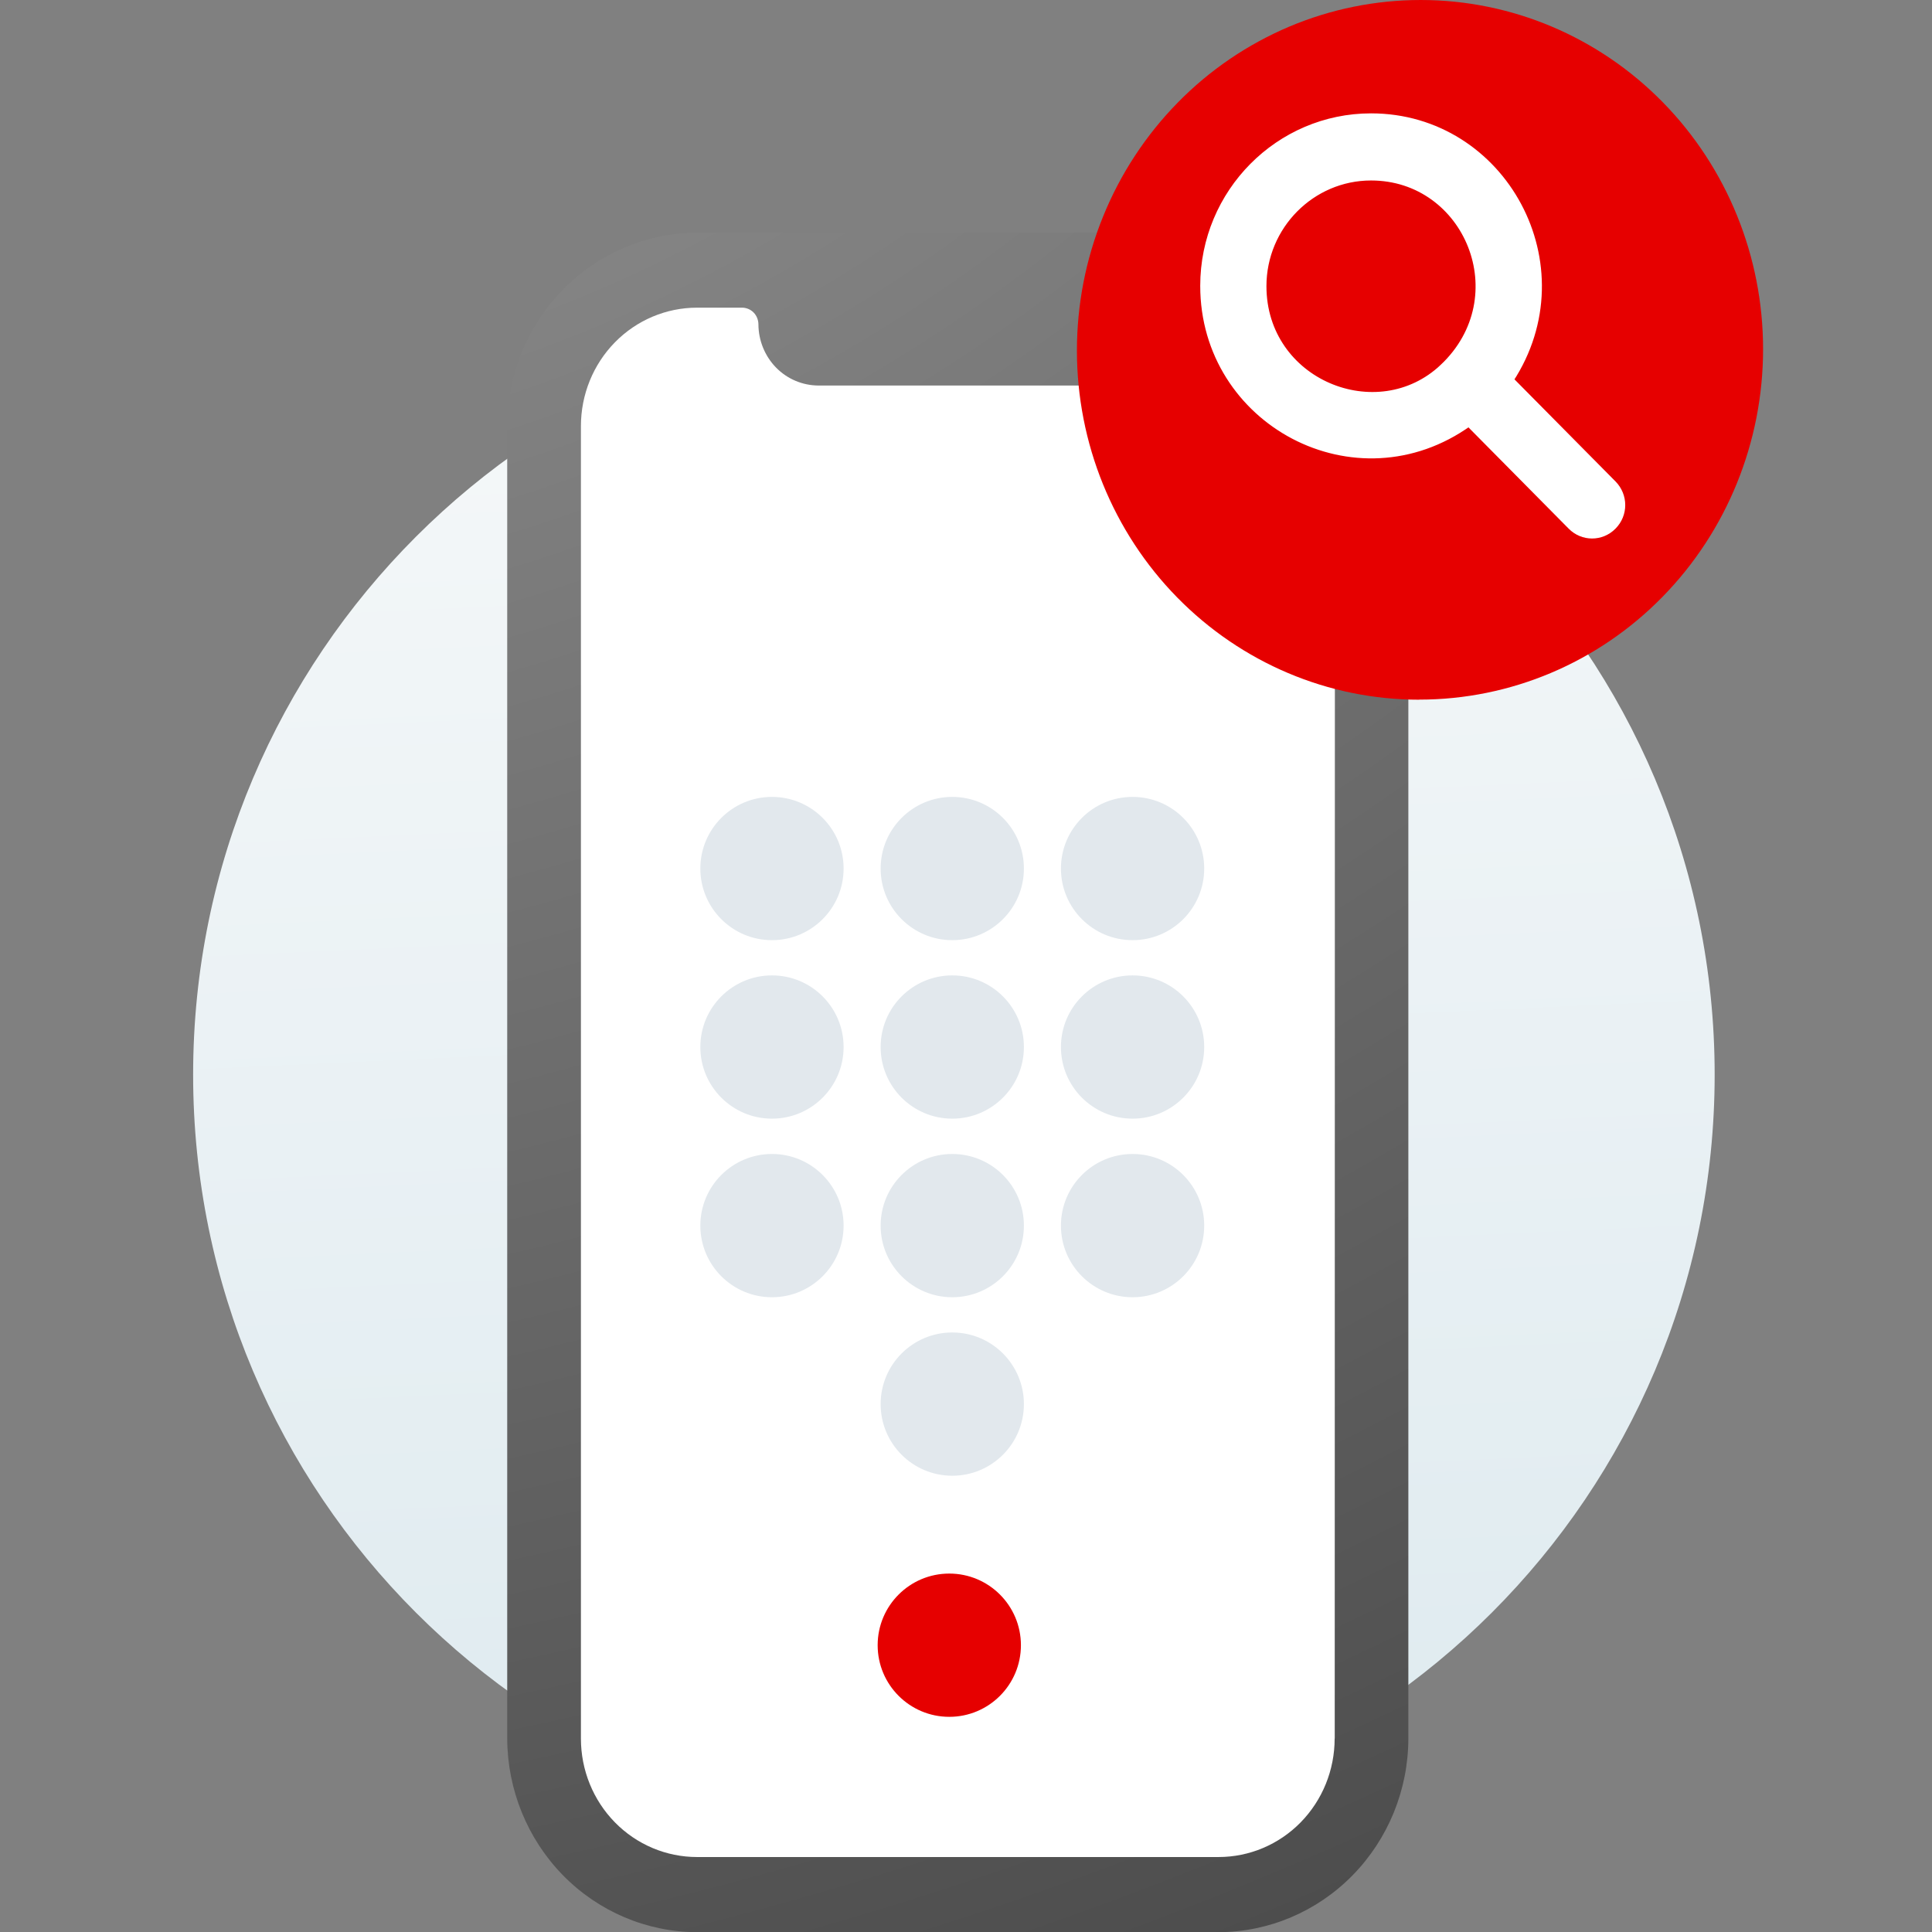 <?xml version="1.0" encoding="UTF-8"?>
<!DOCTYPE svg PUBLIC "-//W3C//DTD SVG 1.1//EN" "http://www.w3.org/Graphics/SVG/1.1/DTD/svg11.dtd">
<!-- Creator: CorelDRAW -->
<svg xmlns="http://www.w3.org/2000/svg" xml:space="preserve" width="21.167mm" height="21.167mm" version="1.1" style="shape-rendering:geometricPrecision; text-rendering:geometricPrecision; image-rendering:optimizeQuality; fill-rule:evenodd; clip-rule:evenodd"
viewBox="0 0 213.88 213.88"
 xmlns:xlink="http://www.w3.org/1999/xlink"
 xmlns:xodm="http://www.corel.com/coreldraw/odm/2003">
 <rect x="0" y="0" width="213.88" height="213.88" fill="#808080" stroke="none"/>
 <defs>
  <style type="text/css">
   <![CDATA[
    .str0 {stroke:white;stroke-width:0.8;stroke-miterlimit:22.926}
    .fil1 {fill:none}
    .fil5 {fill:#E2E8ED;fill-rule:nonzero}
    .fil4 {fill:#E60000;fill-rule:nonzero}
    .fil3 {fill:white;fill-rule:nonzero}
    .fil0 {fill:#C4C4C4;fill-rule:nonzero;fill-opacity:0}
    .fil2 {fill:url(#id2);fill-rule:nonzero}
    .fil6 {fill:url(#id3);fill-rule:nonzero}
   ]]>
  </style>
   <clipPath id="id0">
    <path d="M-0 213.88l213.88 0 0 -213.88 -213.88 0 0 213.88z"/>
   </clipPath>
   <clipPath id="id1">
    <path d="M-0 213.88l213.88 0 0 -213.88 -213.88 0 0 213.88z"/>
   </clipPath>
  <linearGradient id="id2" gradientUnits="userSpaceOnUse" x1="104.25" y1="-15.98" x2="120.22" y2="331.42">
   <stop offset="0" style="stop-opacity:1; stop-color:#FCFCFC"/>
   <stop offset="1" style="stop-opacity:1; stop-color:#CDE0E8"/>
  </linearGradient>
  <radialGradient id="id3" gradientUnits="userSpaceOnUse" gradientTransform="matrix(1.508 3.959 -4.761 1.813 -328 -34)" cx="22.22" cy="-66.42" r="94.06" fx="22.22" fy="-66.42">
   <stop offset="0" style="stop-opacity:1; stop-color:#A0A0A0"/>
   <stop offset="0.91" style="stop-opacity:1; stop-color:#3D3D3D"/>
   <stop offset="1" style="stop-opacity:1; stop-color:#3D3D3D"/>
  </radialGradient>
 </defs>
 <g id="Слой_x0020_1">
  <g>
  </g>
  <g style="clip-path:url(#id0)">
   <g id="_1763358723904">
    <polygon class="fil0" points="-0,0 213.88,0 213.88,213.88 -0,213.88 "/>
   </g>
  </g>
  <polygon class="fil1" points="-0,213.88 213.88,213.88 213.88,0 -0,0 "/>
  <g>
  </g>
  <g style="clip-path:url(#id1)">
   <g id="_1763358724336">
    <path id="_1" class="fil2" d="M189.82 118.97c0,-46.51 -37.7,-84.22 -84.22,-84.22 -46.51,0 -84.22,37.7 -84.22,84.22 0,46.51 37.7,84.22 84.22,84.22 46.51,0 84.22,-37.7 84.22,-84.22z"/>
    <path class="fil3" d="M139.08 209.68l-66.1 0c-3.92,-0.01 -7.68,-1.61 -10.45,-4.43 -2.77,-2.83 -4.33,-6.66 -4.34,-10.66l0 -149.57c0.01,-4 1.57,-7.83 4.34,-10.65 2.77,-2.83 6.52,-4.42 10.44,-4.43l66.1 0c3.92,0.01 7.67,1.6 10.44,4.43 2.77,2.83 4.33,6.65 4.34,10.65l0 149.57c-0.01,4 -1.57,7.83 -4.34,10.66 -2.77,2.83 -6.53,4.42 -10.45,4.43z"/>
    <path class="fil4" d="M105.09 190.06c4.38,0 7.93,-3.55 7.93,-7.93 0,-4.38 -3.55,-7.93 -7.93,-7.93 -4.38,0 -7.93,3.55 -7.93,7.93 0,4.38 3.55,7.93 7.93,7.93z"/>
    <path class="fil5" d="M85.46 104.08c4.38,0 7.93,-3.55 7.93,-7.93 0,-4.38 -3.55,-7.93 -7.93,-7.93 -4.38,0 -7.93,3.55 -7.93,7.93 0,4.38 3.55,7.93 7.93,7.93z"/>
    <path class="fil5" d="M105.42 104.08c4.38,0 7.93,-3.55 7.93,-7.93 0,-4.38 -3.55,-7.93 -7.93,-7.93 -4.38,0 -7.93,3.55 -7.93,7.93 0,4.38 3.55,7.93 7.93,7.93z"/>
    <path class="fil5" d="M125.38 104.08c4.38,0 7.93,-3.55 7.93,-7.93 0,-4.38 -3.55,-7.93 -7.93,-7.93 -4.38,0 -7.93,3.55 -7.93,7.93 0,4.38 3.55,7.93 7.93,7.93z"/>
    <path class="fil5" d="M85.46 123.84c4.38,0 7.93,-3.55 7.93,-7.93 0,-4.38 -3.55,-7.93 -7.93,-7.93 -4.38,0 -7.93,3.55 -7.93,7.93 0,4.38 3.55,7.93 7.93,7.93z"/>
    <path class="fil5" d="M105.42 123.84c4.38,0 7.93,-3.55 7.93,-7.93 0,-4.38 -3.55,-7.93 -7.93,-7.93 -4.38,0 -7.93,3.55 -7.93,7.93 0,4.38 3.55,7.93 7.93,7.93z"/>
    <path class="fil5" d="M125.38 123.84c4.38,0 7.93,-3.55 7.93,-7.93 0,-4.38 -3.55,-7.93 -7.93,-7.93 -4.38,0 -7.93,3.55 -7.93,7.93 0,4.38 3.55,7.93 7.93,7.93z"/>
    <path class="fil5" d="M85.46 143.61c4.38,0 7.93,-3.55 7.93,-7.93 0,-4.38 -3.55,-7.93 -7.93,-7.93 -4.38,0 -7.93,3.55 -7.93,7.93 0,4.38 3.55,7.93 7.93,7.93z"/>
    <path class="fil5" d="M105.42 143.61c4.38,0 7.93,-3.55 7.93,-7.93 0,-4.38 -3.55,-7.93 -7.93,-7.93 -4.38,0 -7.93,3.55 -7.93,7.93 0,4.38 3.55,7.93 7.93,7.93z"/>
    <path class="fil5" d="M105.42 163.37c4.38,0 7.93,-3.55 7.93,-7.93 0,-4.38 -3.55,-7.93 -7.93,-7.93 -4.38,0 -7.93,3.55 -7.93,7.93 0,4.38 3.55,7.93 7.93,7.93z"/>
    <path class="fil5" d="M125.38 143.61c4.38,0 7.93,-3.55 7.93,-7.93 0,-4.38 -3.55,-7.93 -7.93,-7.93 -4.38,0 -7.93,3.55 -7.93,7.93 0,4.38 3.55,7.93 7.93,7.93z"/>
    <path class="fil6" d="M134.9 25.76l-57.74 0c-5.57,0.02 -10.9,2.28 -14.84,6.3 -3.94,4.02 -6.16,9.46 -6.17,15.14l0 145.26c0.02,5.68 2.24,11.12 6.17,15.14 3.94,4.02 9.27,6.28 14.84,6.3l57.74 0c5.57,-0.02 10.9,-2.28 14.84,-6.3 3.94,-4.02 6.16,-9.46 6.17,-15.14l0 -145.28c-0.02,-5.68 -2.24,-11.11 -6.18,-15.12 -3.94,-4.01 -9.27,-6.27 -14.83,-6.29l0 0zm12.85 166.71c0,3.48 -1.35,6.81 -3.76,9.27 -2.41,2.46 -5.68,3.84 -9.09,3.84l-57.74 0c-3.41,0 -6.68,-1.38 -9.09,-3.84 -2.41,-2.46 -3.76,-5.79 -3.76,-9.27l0 -145.3c0,-3.48 1.35,-6.81 3.76,-9.27 2.41,-2.46 5.68,-3.84 9.09,-3.84l4.99 0c0.24,0 0.47,0.05 0.69,0.14 0.22,0.09 0.42,0.23 0.59,0.4 0.17,0.17 0.3,0.38 0.39,0.6 0.09,0.23 0.14,0.47 0.14,0.71l0 0c0.01,1.79 0.71,3.51 1.95,4.78 1.24,1.27 2.93,1.98 4.69,1.99l30.9 0c1.76,-0.01 3.44,-0.72 4.68,-1.99 1.24,-1.27 1.94,-2.98 1.95,-4.78l0 0c0,-0.24 0.05,-0.48 0.14,-0.71 0.09,-0.22 0.22,-0.43 0.39,-0.6 0.17,-0.17 0.37,-0.31 0.59,-0.4 0.22,-0.09 0.46,-0.14 0.69,-0.14l4.99 0c3.41,0 6.68,1.38 9.09,3.84 2.41,2.46 3.76,5.8 3.76,9.27l-0.02 145.3z"/>
    <path class="fil4" d="M157.11 77.46c-10.05,0 -19.68,-4.07 -26.79,-11.32 -7.11,-7.25 -11.1,-17.08 -11.1,-27.32 0,-5.1 0.98,-10.15 2.9,-14.86 1.91,-4.71 4.72,-8.99 8.25,-12.59 3.53,-3.61 7.73,-6.46 12.35,-8.42 4.62,-1.95 9.57,-2.95 14.56,-2.95l0 0c10.05,0 19.69,4.07 26.8,11.32 7.11,7.25 11.1,17.08 11.1,27.33 -0,10.29 -4.01,20.16 -11.15,27.44 -7.14,7.28 -16.81,11.36 -26.91,11.36l0 0z"/>
    <path class="fil3 str0" d="M133.27 31.65c0,15.05 16.87,24.1 29.34,15.14l11.33 11.45c1.28,1.3 3.34,1.3 4.62,0 1.28,-1.29 1.28,-3.36 0,-4.66l-11.41 -11.53c8.26,-12.6 -0.75,-29.1 -15.37,-29.1 -10.19,0 -18.51,8.37 -18.51,18.69zm26.5 9.03l0.27 0.29 -0.27 -0.29c-7.27,6.87 -19.97,1.73 -19.97,-9 0,-6.67 5.39,-12.1 11.98,-12.1 10.73,0 16.25,13.29 7.99,21.1z"/>
   </g>
  </g>
  <polygon class="fil1" points="-0,213.88 213.88,213.88 213.88,0 -0,0 "/>
  <polygon class="fil1" points="-0,213.88 213.88,213.88 213.88,0 -0,0 "/>
 </g>
</svg>
